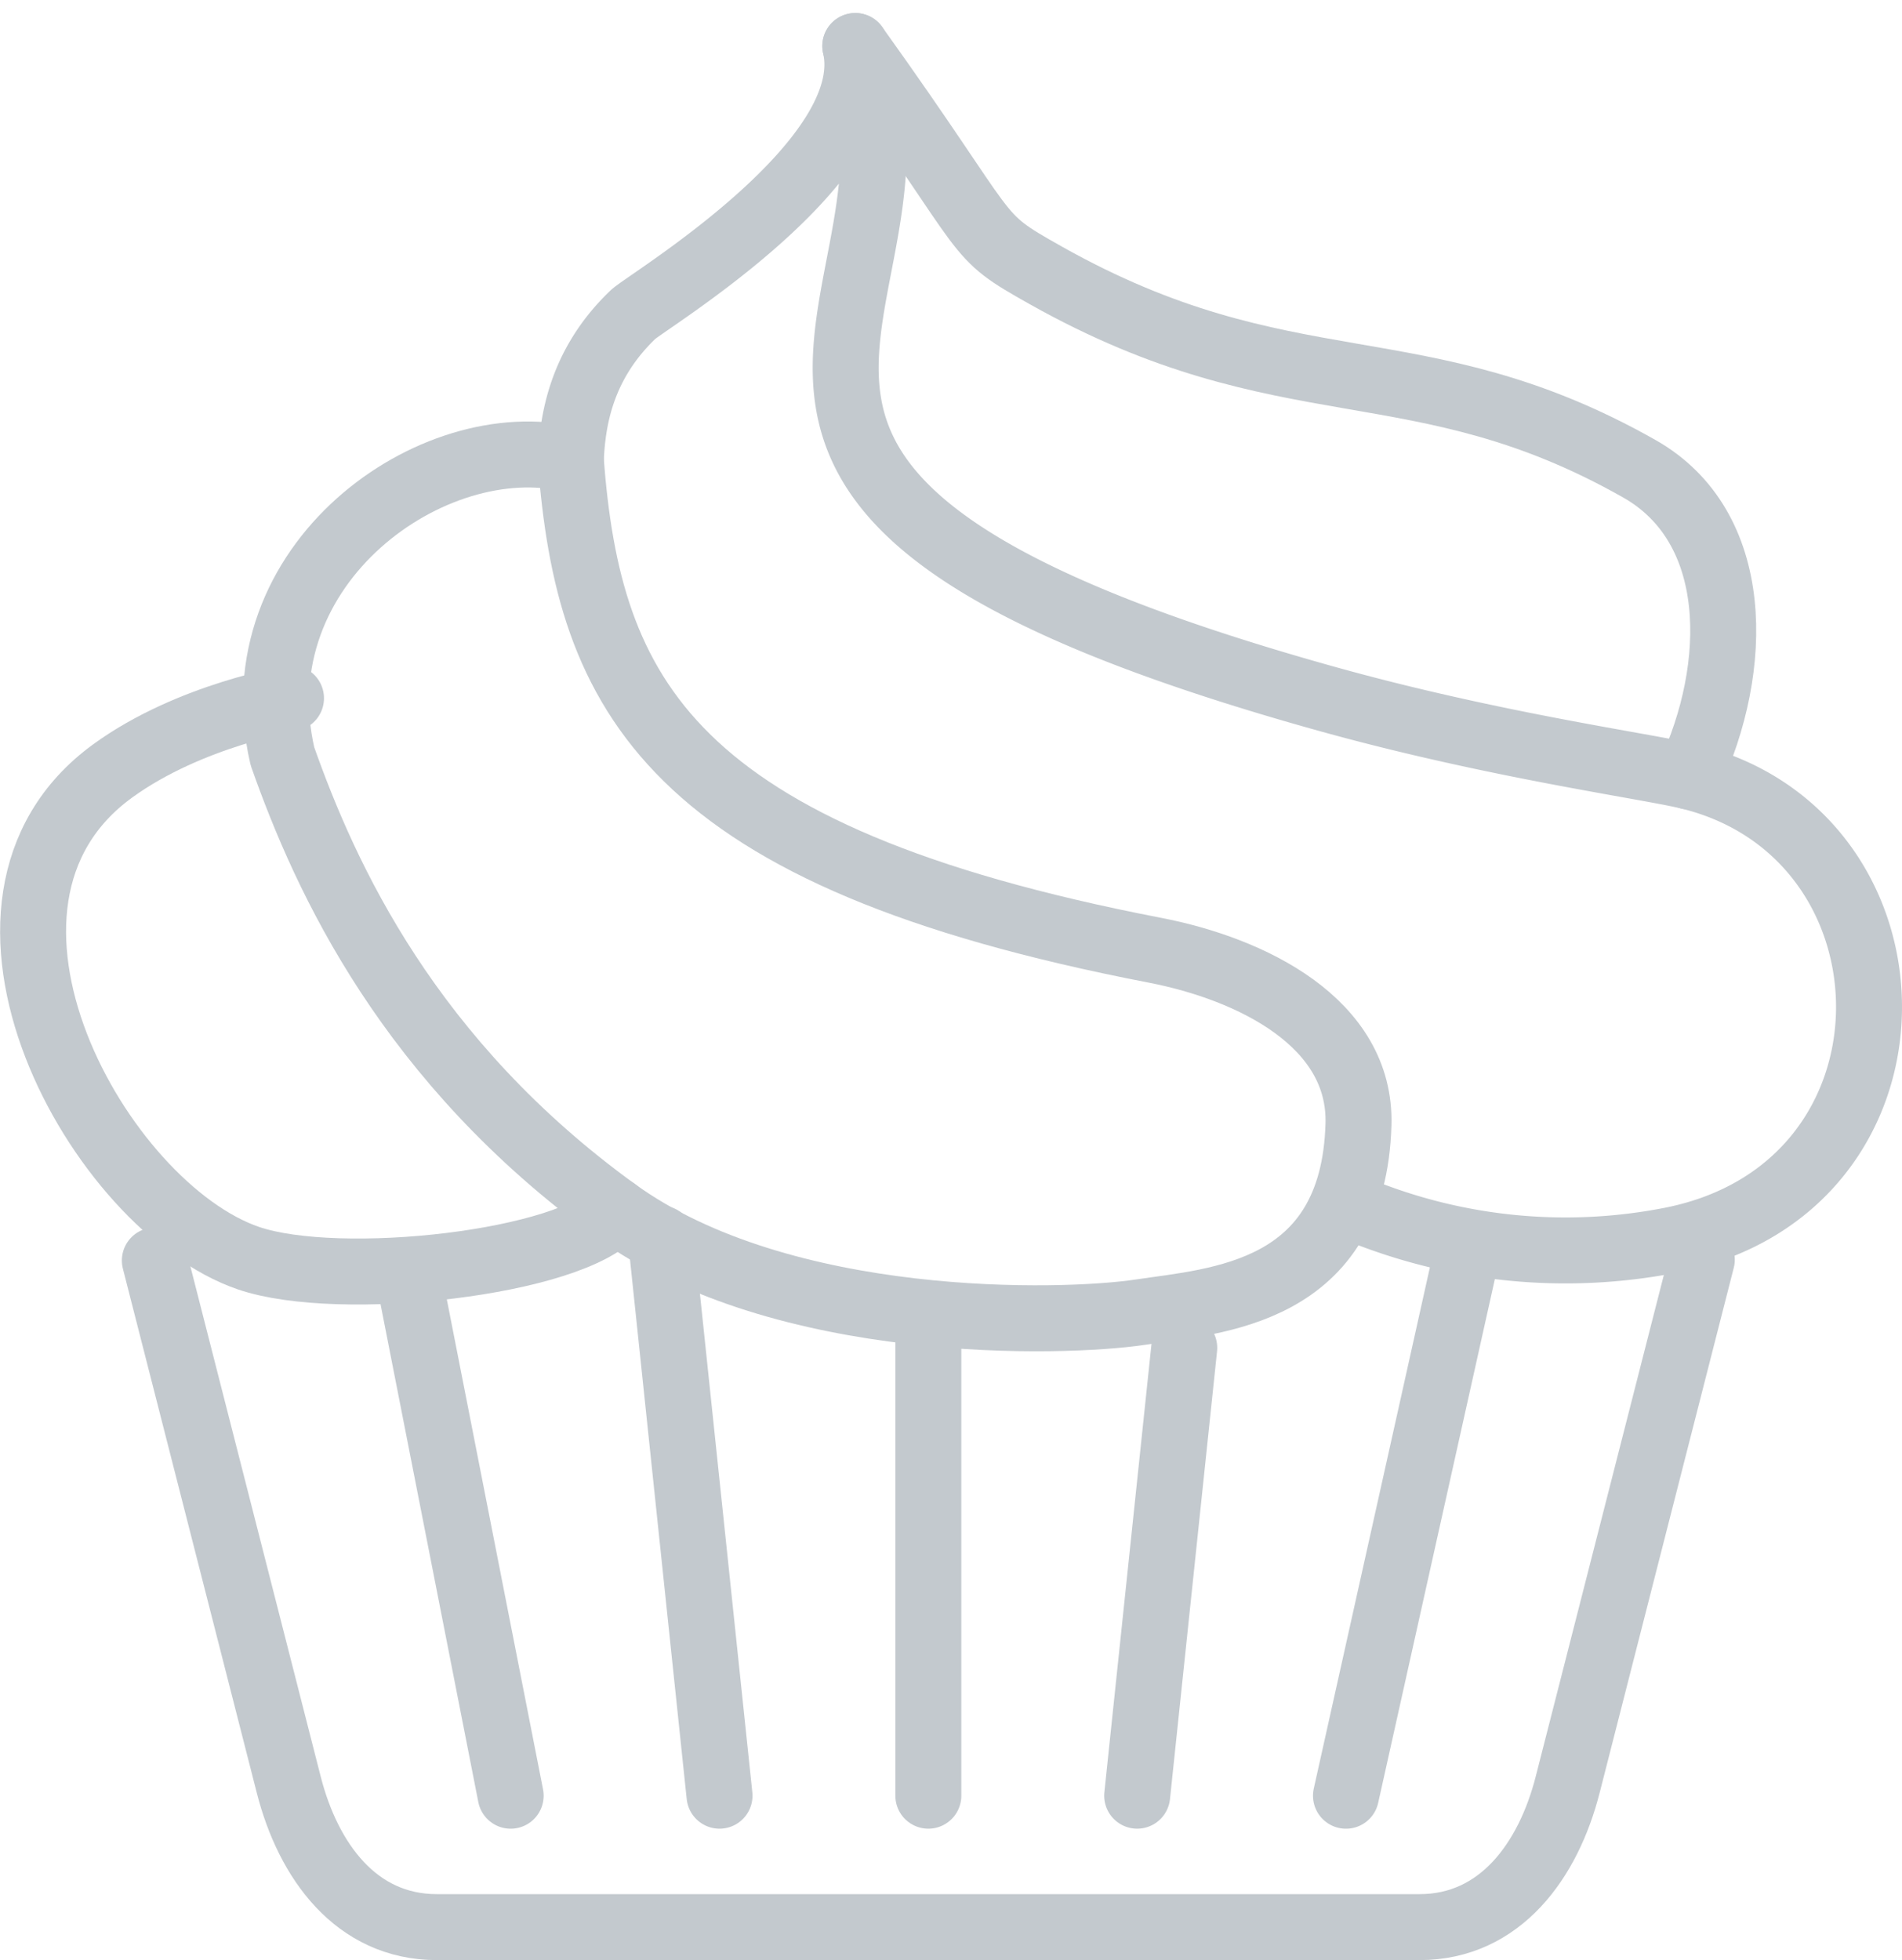 <svg xmlns="http://www.w3.org/2000/svg" width="172.999" height="178.268" viewBox="0 0 172.999 178.268">
  <g id="グループ_49574" data-name="グループ 49574" transform="translate(-1199.043 -4562.689)">
    <path id="パス_213070" data-name="パス 213070" d="M169.441,223.625l-12.2,47.749c-1.754,6.874-6.11,12.955-13.471,12.955H54.384c-7.361,0-11.706-6.037-13.471-12.955L28.735,223.7" transform="translate(1184.392 4453.628)" fill="none" stroke="#c3c9ce" stroke-linecap="round" stroke-linejoin="round" stroke-width="6"/>
    <line id="線_1410" data-name="線 1410" x2="9.033" y2="45.995" transform="translate(1236.459 4680.011)" fill="none" stroke="#c3c9ce" stroke-linecap="round" stroke-linejoin="round" stroke-width="6"/>
    <path id="パス_213071" data-name="パス 213071" d="M119.081,219.864q2.664,25.332,5.326,50.667" transform="translate(1140.081 4455.473)" fill="none" stroke="#c3c9ce" stroke-linecap="round" stroke-linejoin="round" stroke-width="6"/>
    <line id="線_1411" data-name="線 1411" y2="41.328" transform="translate(1283.481 4684.676)" fill="none" stroke="#c3c9ce" stroke-linecap="round" stroke-linejoin="round" stroke-width="6"/>
    <path id="パス_213072" data-name="パス 213072" d="M208.369,239.362q-2.139,20.366-4.282,40.732" transform="translate(1098.389 4445.91)" fill="none" stroke="#c3c9ce" stroke-linecap="round" stroke-linejoin="round" stroke-width="6"/>
    <line id="線_1412" data-name="線 1412" x1="10.653" y2="47.816" transform="translate(1321.468 4678.191)" fill="none" stroke="#c3c9ce" stroke-linecap="round" stroke-linejoin="round" stroke-width="6"/>
    <path id="パス_213073" data-name="パス 213073" d="M30.459,123.413c.144.028-9.154,1.477-16.22,6.611-16.642,12.094-1.2,39.689,12.352,44.314,8.272,2.824,29.452.453,33.41-4.3" transform="translate(1195.053 4502.779)" fill="none" stroke="#c3c9ce" stroke-linecap="round" stroke-linejoin="round" stroke-width="6"/>
    <path id="パス_213074" data-name="パス 213074" d="M50.943,107.345C46.9,89.836,64.719,77.332,77.166,80.357c1.619,21.408,8.9,36.095,53.11,44.631,8.834,1.706,18.81,6.6,18.541,15.858-.45,15.435-12.886,16.022-19.875,17.069S96.434,159.68,81.267,148.7C62.493,135.111,54.893,118.552,50.943,107.345Z" transform="translate(1173.788 4524.118)" fill="none" stroke="#c3c9ce" stroke-linecap="round" stroke-linejoin="round" stroke-width="6"/>
    <path id="パス_213075" data-name="パス 213075" d="M102.937,45.283c.105-3.465.591-8.992,5.683-13.861C109.868,30.228,131.249,17.446,128.837,7c9.183,23.78-25.524,40.326,42.948,59.39,15.191,4.231,29.049,6.107,32.869,7.039,21.872,5.336,22.348,37.407-1.572,42.167a49.853,49.853,0,0,1-28.663-2.827" transform="translate(1148 4559.875)" fill="none" stroke="#c3c9ce" stroke-linecap="round" stroke-linejoin="round" stroke-width="6"/>
    <path id="パス_213076" data-name="パス 213076" d="M153.767,7c13,18.144,10.394,16.961,17.317,20.853,21.992,12.362,33.83,6.177,53.993,17.59,9.308,5.268,9.2,18,4.507,27.986" transform="translate(1123.069 4559.875)" fill="none" stroke="#c3c9ce" stroke-linecap="round" stroke-linejoin="round" stroke-width="6"/>
  </g>
</svg>
